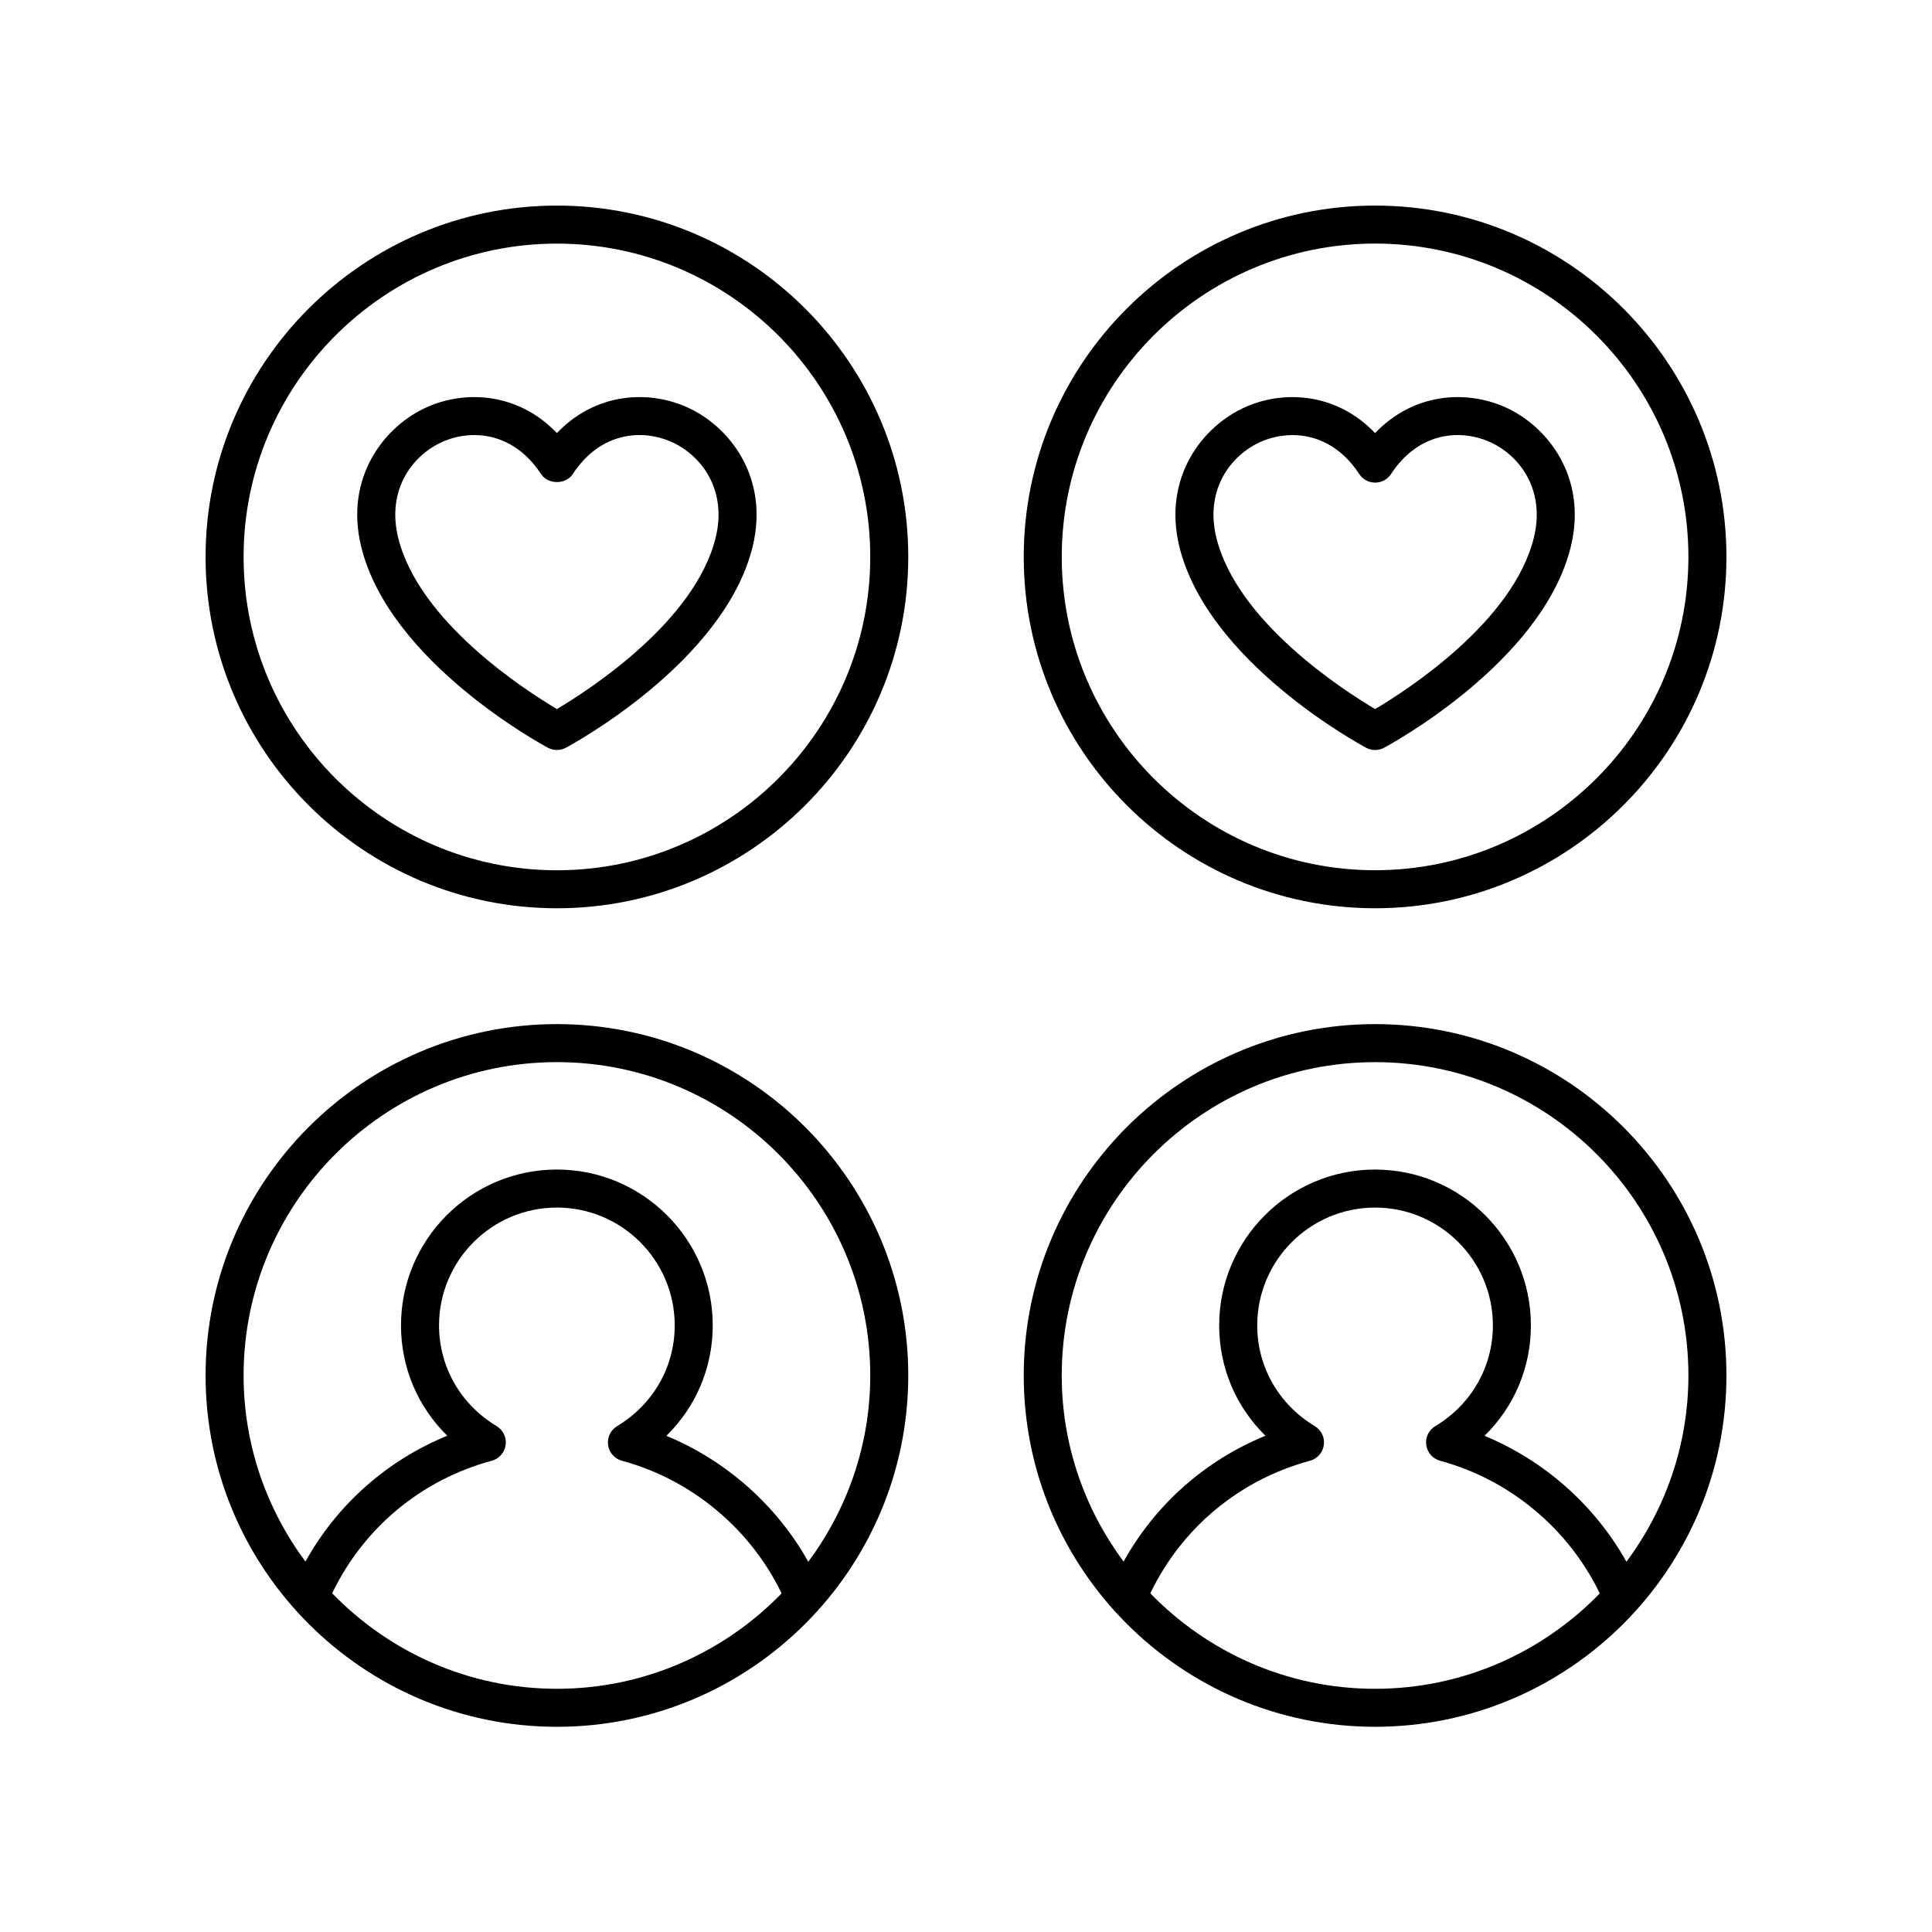 <?xml version="1.0" encoding="UTF-8"?>
<!-- Uploaded to: ICON Repo, www.iconrepo.com, Generator: ICON Repo Mixer Tools -->
<svg fill="#000000" width="800px" height="800px" version="1.1" viewBox="144 144 512 512" xmlns="http://www.w3.org/2000/svg">
 <g>
  <path d="m508.41 415.4c-51.34 0-93.109 41.77-93.109 93.109 0 51.344 41.77 93.109 93.109 93.109 51.34 0.004 93.113-41.766 93.113-93.105 0-51.344-41.773-93.113-93.113-93.113zm0 176.15c-23.359 0-44.461-9.73-59.562-25.312 8.312-17.289 23.566-30.059 42.305-35.125 1.953-0.527 3.398-2.168 3.676-4.168 0.281-2-0.664-3.973-2.394-5.012-9.555-5.734-15.258-15.711-15.258-26.684 0-17.219 14.008-31.23 31.227-31.23s31.227 14.008 31.227 31.23c0 10.98-5.707 20.957-15.266 26.691-1.73 1.039-2.676 3.012-2.394 5.012 0.277 2.004 1.727 3.644 3.676 4.168 18.504 4.996 34.059 18.059 42.309 35.145-15.105 15.562-36.195 25.285-59.543 25.285zm66.613-33.672c-8.359-14.938-21.723-26.797-37.605-33.367 7.816-7.652 12.285-18.059 12.285-29.262 0-22.777-18.527-41.305-41.305-41.305-22.773 0-41.305 18.527-41.305 41.305 0 11.191 4.457 21.59 12.262 29.238-16.008 6.551-29.203 18.246-37.594 33.348-10.246-13.809-16.391-30.84-16.391-49.32 0-45.785 37.25-83.035 83.035-83.035 45.789 0 83.039 37.25 83.039 83.035 0 18.496-6.152 35.543-16.422 49.363z"/>
  <path d="m508.41 198.48c-51.34 0-93.109 41.77-93.109 93.109 0 51.344 41.77 93.109 93.109 93.109s93.113-41.766 93.113-93.109-41.773-93.109-93.113-93.109zm0 176.14c-45.785 0-83.035-37.25-83.035-83.035 0-45.785 37.25-83.035 83.035-83.035s83.035 37.25 83.035 83.035c0 45.785-37.25 83.035-83.035 83.035z"/>
  <path d="m542.59 251.78c-10.223-4.445-24.035-3.633-34.176 6.992-10.141-10.621-23.941-11.434-34.168-6.992-11.656 5.07-22.164 18.84-17.699 37.094 7.484 30.531 47.777 52.375 49.492 53.289 0.742 0.395 1.559 0.594 2.375 0.594s1.633-0.199 2.375-0.594c1.711-0.914 42.012-22.758 49.492-53.289 4.469-18.254-6.035-32.023-17.691-37.094zm7.902 34.695c-5.457 22.293-33.652 40.449-42.074 45.438-8.422-4.992-36.613-23.145-42.074-45.438-3.102-12.656 3.754-21.906 11.922-25.457 2.422-1.051 5.266-1.715 8.262-1.715 6.031 0 12.68 2.691 17.684 10.32 0.93 1.418 2.516 2.277 4.211 2.277 1.699 0 3.281-0.855 4.211-2.277 7.5-11.43 18.66-11.777 25.941-8.609 8.164 3.559 15.016 12.809 11.918 25.461z"/>
  <path d="m291.59 601.62c51.34 0 93.109-41.77 93.109-93.109 0-51.344-41.77-93.113-93.109-93.113-51.34 0-93.109 41.77-93.109 93.113 0 51.34 41.77 93.109 93.109 93.109zm0-10.074c-23.359 0-44.461-9.73-59.562-25.312 8.312-17.289 23.562-30.059 42.297-35.125 1.953-0.527 3.398-2.168 3.676-4.168 0.281-2-0.664-3.973-2.394-5.012-9.555-5.738-15.258-15.711-15.258-26.684 0-17.219 14.012-31.23 31.23-31.23s31.227 14.008 31.227 31.23c0 10.98-5.707 20.957-15.266 26.691-1.73 1.039-2.676 3.012-2.394 5.012 0.277 2.004 1.727 3.644 3.676 4.168 18.504 4.996 34.059 18.059 42.309 35.145-15.102 15.562-36.191 25.285-59.539 25.285zm-83.035-83.035c0-45.785 37.25-83.035 83.035-83.035 45.785 0 83.035 37.25 83.035 83.035 0 18.5-6.156 35.547-16.422 49.363-8.359-14.938-21.723-26.797-37.605-33.367 7.816-7.652 12.285-18.059 12.285-29.262 0-22.777-18.527-41.305-41.305-41.305-22.781 0-41.309 18.527-41.309 41.305 0 11.191 4.457 21.59 12.262 29.238-16.004 6.551-29.199 18.25-37.586 33.352-10.25-13.816-16.391-30.848-16.391-49.324z"/>
  <path d="m291.59 384.7c51.34 0 93.109-41.77 93.109-93.109 0-51.344-41.77-93.109-93.109-93.109-51.34 0-93.109 41.766-93.109 93.109s41.77 93.109 93.109 93.109zm0-176.14c45.785 0 83.035 37.25 83.035 83.035 0 45.785-37.25 83.035-83.035 83.035-45.785 0-83.035-37.25-83.035-83.035 0-45.785 37.25-83.035 83.035-83.035z"/>
  <path d="m289.21 342.16c0.742 0.395 1.559 0.594 2.375 0.594 0.816 0 1.633-0.199 2.375-0.594 1.711-0.914 42.008-22.758 49.492-53.289 4.469-18.254-6.035-32.023-17.691-37.094-10.23-4.445-24.031-3.633-34.176 6.992-10.145-10.621-23.945-11.434-34.176-6.992-11.656 5.07-22.16 18.84-17.691 37.094 7.484 30.531 47.777 52.371 49.492 53.289zm-27.781-81.145c2.414-1.051 5.266-1.715 8.262-1.715 6.031 0 12.68 2.691 17.684 10.32 1.859 2.84 6.562 2.84 8.422 0 7.5-11.43 18.66-11.777 25.941-8.609 8.168 3.555 15.02 12.805 11.922 25.457-5.461 22.293-33.652 40.449-42.074 45.438-8.422-4.992-36.613-23.145-42.074-45.438-3.102-12.648 3.754-21.898 11.918-25.453z"/>
 </g>
</svg>